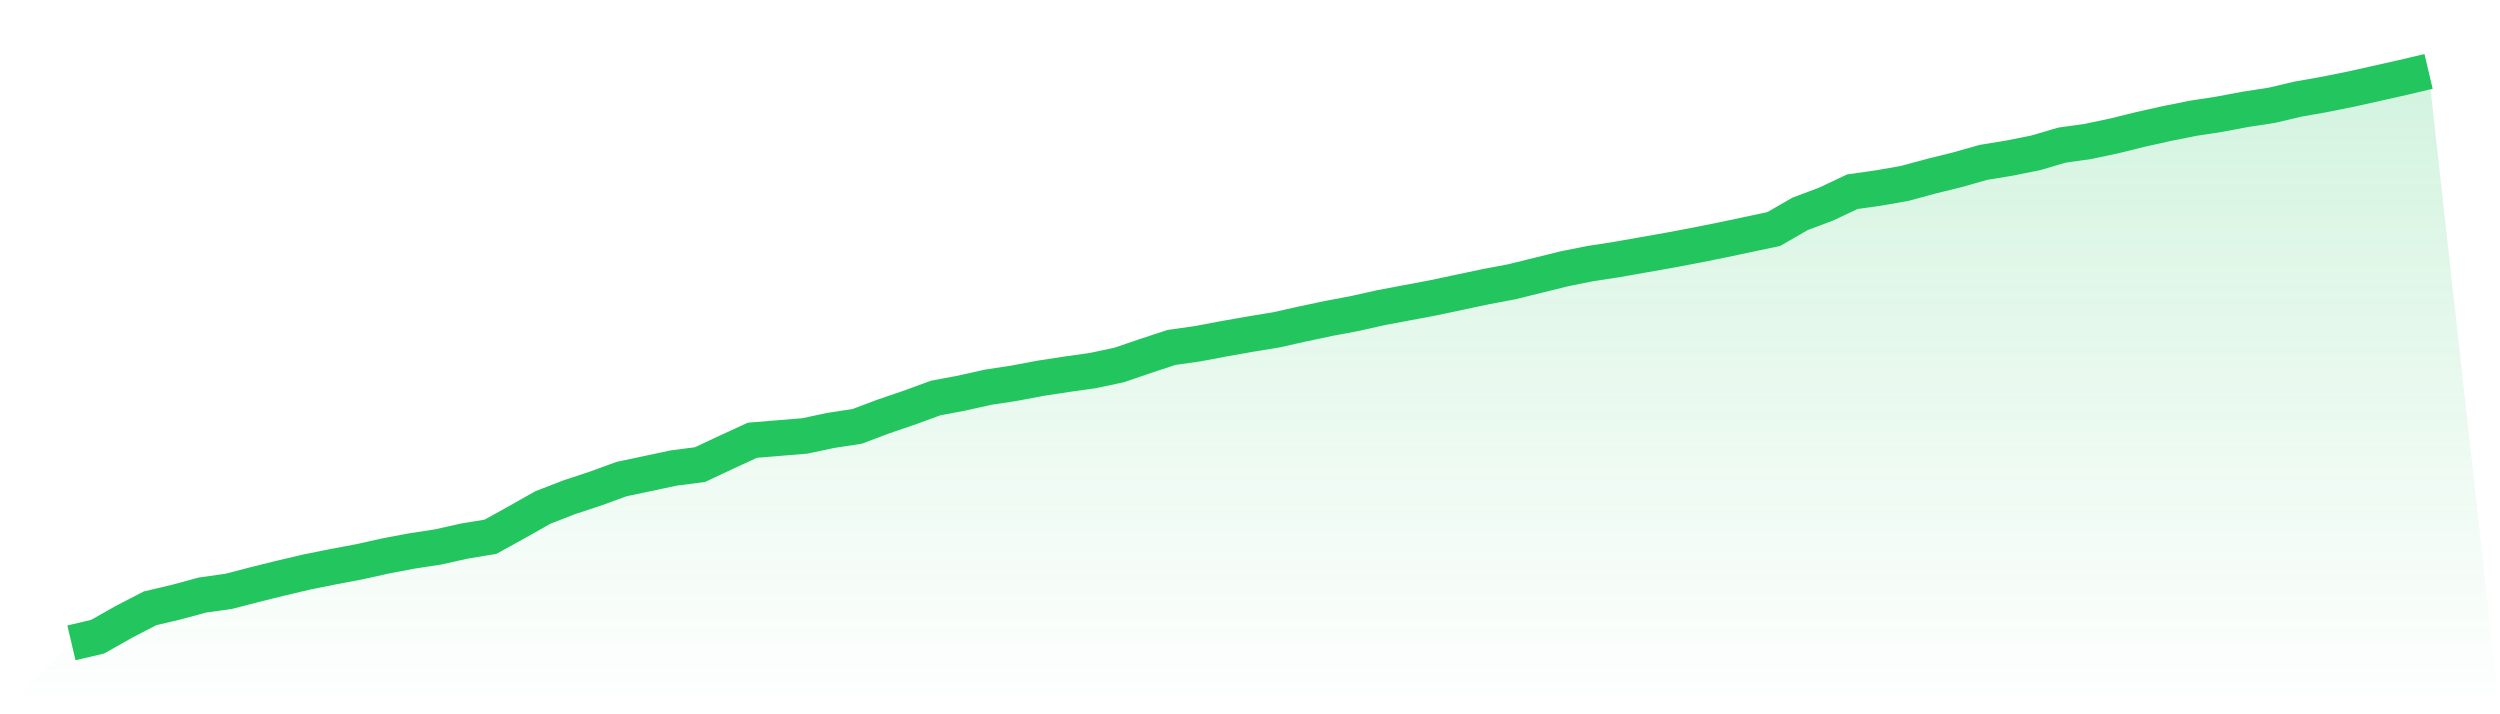 <svg viewBox="0 0 140 40" xmlns="http://www.w3.org/2000/svg">
<defs>
<linearGradient id="gradient" x1="0" x2="0" y1="0" y2="1">
<stop offset="0%" stop-color="#22c55e" stop-opacity="0.2"/>
<stop offset="100%" stop-color="#22c55e" stop-opacity="0"/>
</linearGradient>
</defs>
<path d="M4,36 L4,36 L5.467,35.655 L6.933,34.826 L8.4,34.066 L9.867,33.72 L11.333,33.323 L12.8,33.116 L14.267,32.736 L15.733,32.373 L17.2,32.028 L18.667,31.734 L20.133,31.458 L21.6,31.13 L23.067,30.854 L24.533,30.629 L26,30.301 L27.467,30.059 L28.933,29.248 L30.4,28.419 L31.867,27.849 L33.333,27.365 L34.8,26.83 L36.267,26.519 L37.733,26.208 L39.2,26.018 L40.667,25.328 L42.133,24.654 L43.6,24.533 L45.067,24.412 L46.533,24.101 L48,23.877 L49.467,23.324 L50.933,22.824 L52.4,22.288 L53.867,22.012 L55.333,21.684 L56.8,21.459 L58.267,21.183 L59.733,20.958 L61.2,20.751 L62.667,20.44 L64.133,19.94 L65.6,19.456 L67.067,19.249 L68.533,18.972 L70,18.713 L71.467,18.472 L72.933,18.144 L74.4,17.833 L75.867,17.556 L77.333,17.228 L78.8,16.952 L80.267,16.676 L81.733,16.365 L83.2,16.054 L84.667,15.778 L86.133,15.415 L87.6,15.052 L89.067,14.759 L90.533,14.534 L92,14.275 L93.467,14.016 L94.933,13.74 L96.4,13.446 L97.867,13.135 L99.333,12.825 L100.8,11.978 L102.267,11.426 L103.733,10.735 L105.2,10.528 L106.667,10.269 L108.133,9.872 L109.6,9.509 L111.067,9.094 L112.533,8.853 L114,8.559 L115.467,8.127 L116.933,7.92 L118.4,7.609 L119.867,7.247 L121.333,6.919 L122.8,6.625 L124.267,6.4 L125.733,6.124 L127.2,5.9 L128.667,5.554 L130.133,5.295 L131.6,5.002 L133.067,4.674 L134.533,4.345 L136,4 L140,40 L0,40 z" fill="url(#gradient)"/>
<path d="M4,36 L4,36 L5.467,35.655 L6.933,34.826 L8.4,34.066 L9.867,33.72 L11.333,33.323 L12.8,33.116 L14.267,32.736 L15.733,32.373 L17.2,32.028 L18.667,31.734 L20.133,31.458 L21.6,31.13 L23.067,30.854 L24.533,30.629 L26,30.301 L27.467,30.059 L28.933,29.248 L30.4,28.419 L31.867,27.849 L33.333,27.365 L34.8,26.83 L36.267,26.519 L37.733,26.208 L39.2,26.018 L40.667,25.328 L42.133,24.654 L43.6,24.533 L45.067,24.412 L46.533,24.101 L48,23.877 L49.467,23.324 L50.933,22.824 L52.4,22.288 L53.867,22.012 L55.333,21.684 L56.8,21.459 L58.267,21.183 L59.733,20.958 L61.2,20.751 L62.667,20.44 L64.133,19.94 L65.6,19.456 L67.067,19.249 L68.533,18.972 L70,18.713 L71.467,18.472 L72.933,18.144 L74.4,17.833 L75.867,17.556 L77.333,17.228 L78.8,16.952 L80.267,16.676 L81.733,16.365 L83.2,16.054 L84.667,15.778 L86.133,15.415 L87.6,15.052 L89.067,14.759 L90.533,14.534 L92,14.275 L93.467,14.016 L94.933,13.74 L96.4,13.446 L97.867,13.135 L99.333,12.825 L100.8,11.978 L102.267,11.426 L103.733,10.735 L105.2,10.528 L106.667,10.269 L108.133,9.872 L109.6,9.509 L111.067,9.094 L112.533,8.853 L114,8.559 L115.467,8.127 L116.933,7.92 L118.4,7.609 L119.867,7.247 L121.333,6.919 L122.8,6.625 L124.267,6.4 L125.733,6.124 L127.2,5.9 L128.667,5.554 L130.133,5.295 L131.6,5.002 L133.067,4.674 L134.533,4.345 L136,4" fill="none" stroke="#22c55e" stroke-width="2"/>
</svg>